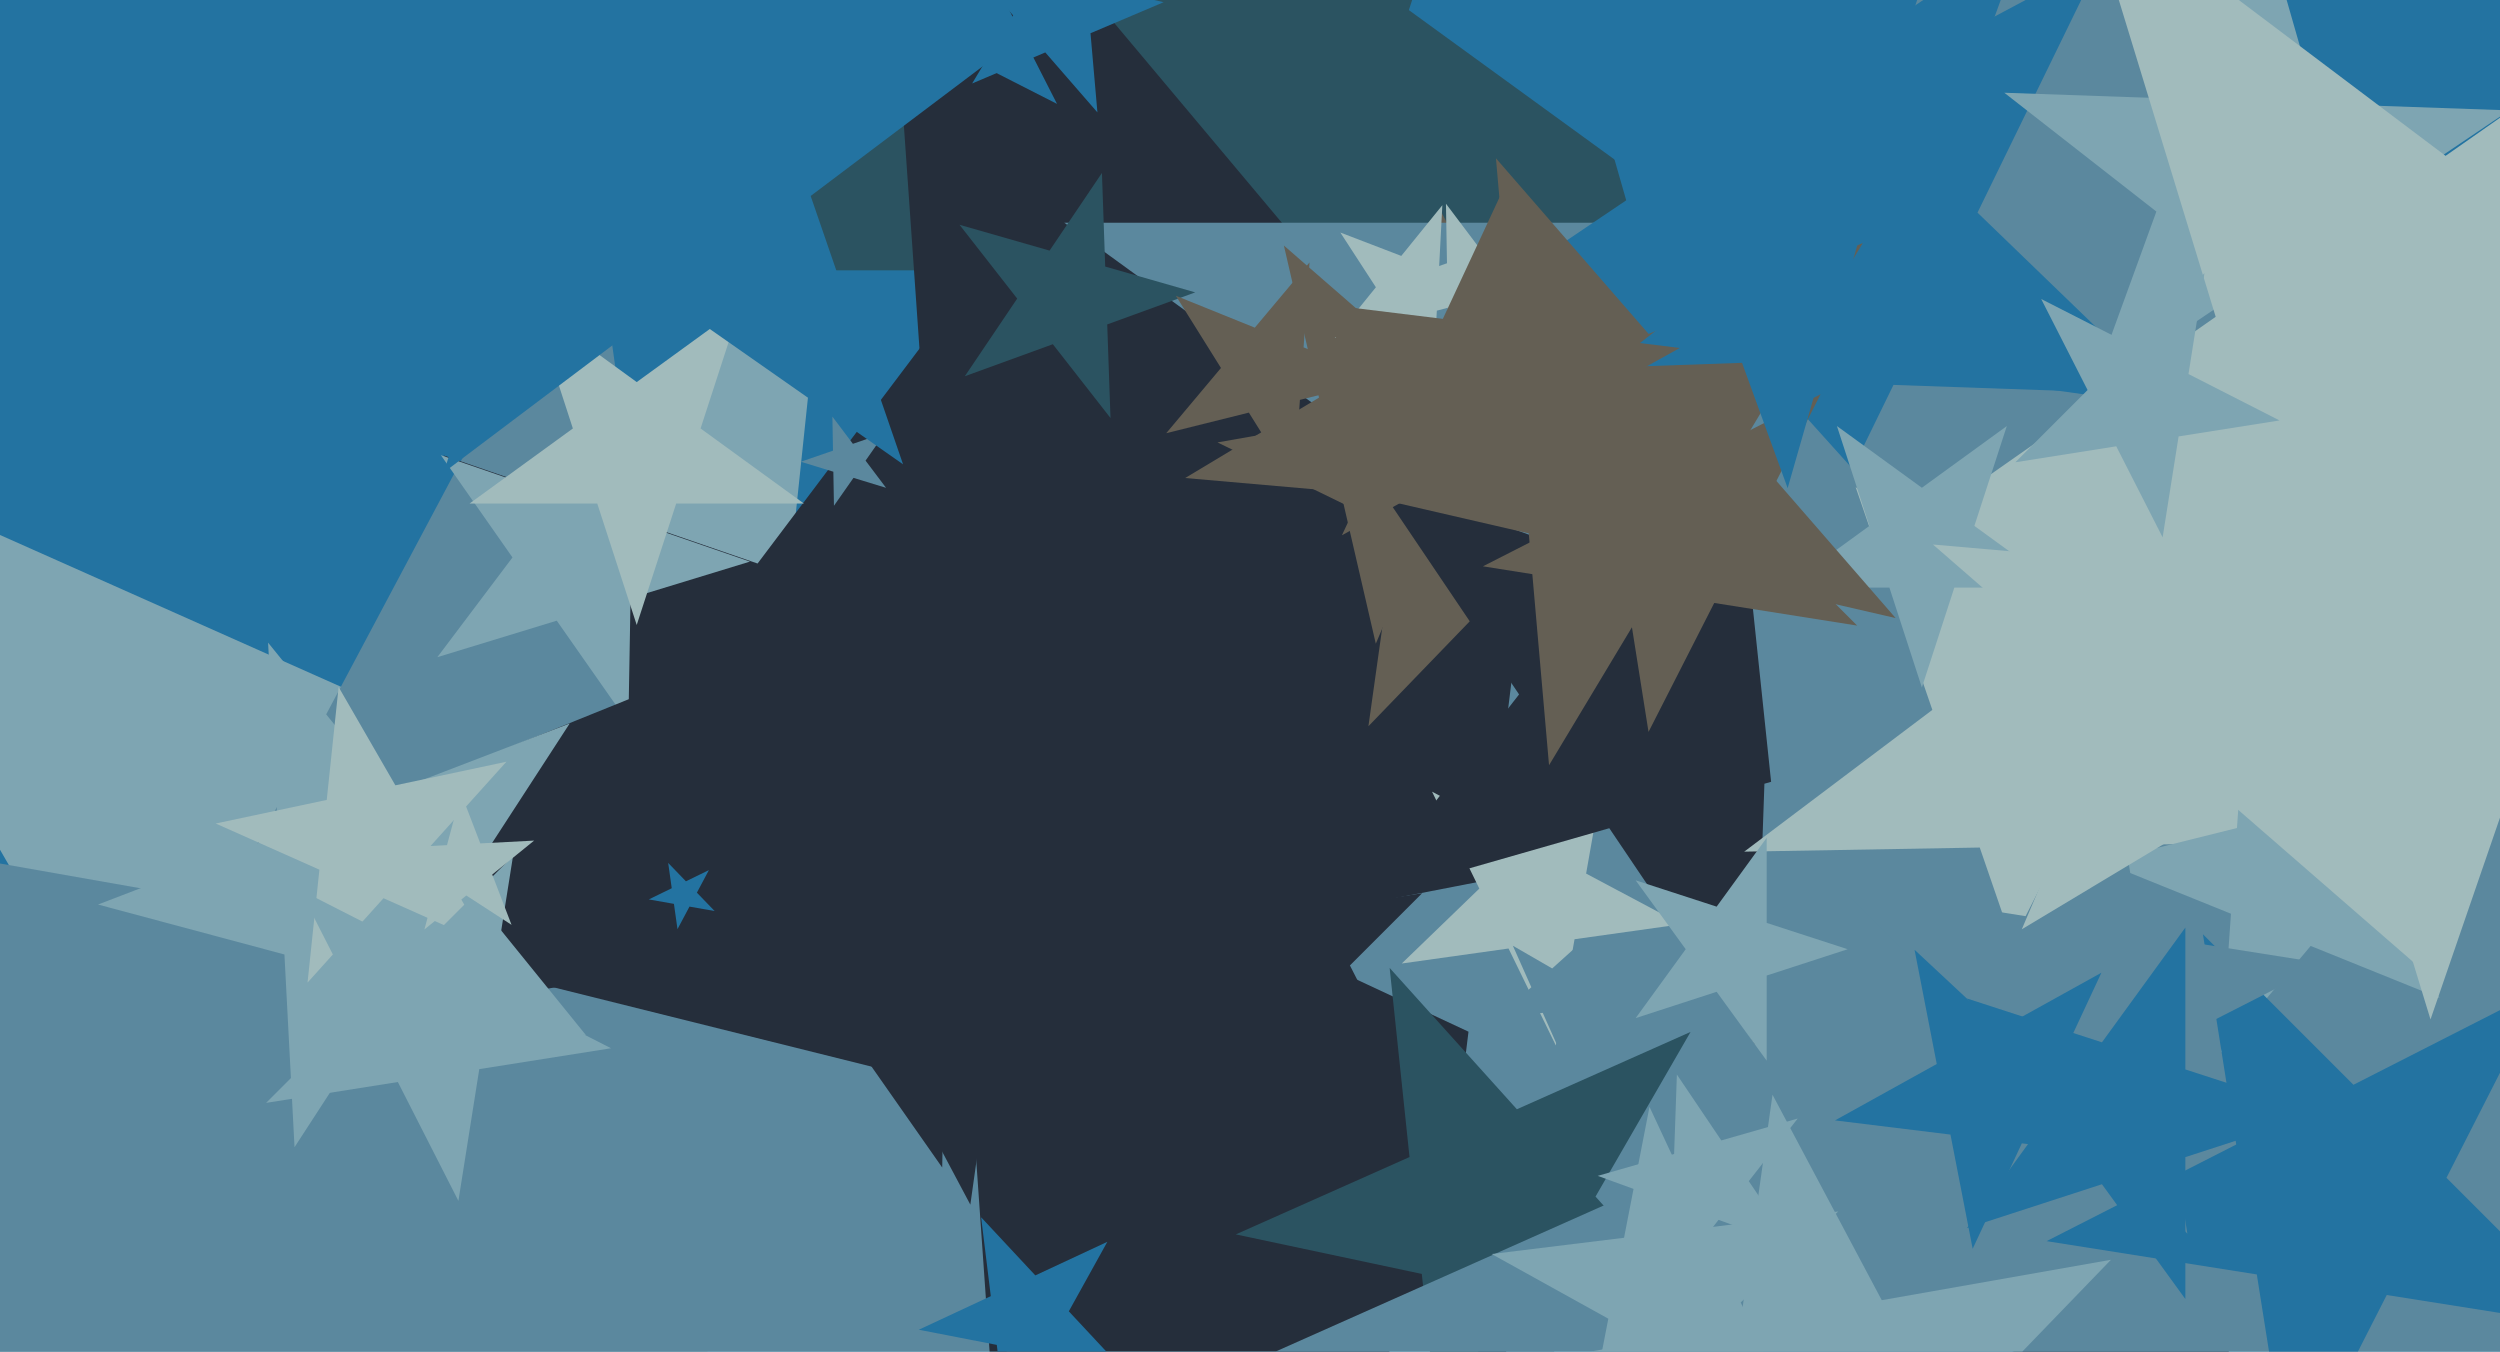 <svg xmlns="http://www.w3.org/2000/svg" width="640px" height="346px">
  <rect width="640" height="346" fill="rgb(35,115,161)"/>
  <polygon points="352.691,293.982 182.842,330.085 164.691,502.777 77.869,352.397 -91.98,388.5 24.21,259.458 -62.612,109.078 96.02,179.705 212.21,50.663 194.059,223.355" fill="rgb(126,165,178)"/>
  <polygon points="224.99,574.067 85.694,429.821 -94.538,517.726 -0.397,340.672 -139.694,196.426 57.786,231.247 151.927,54.193 179.835,252.767 377.314,287.588 197.083,375.493" fill="rgb(91,136,158)"/>
  <polygon points="323.982,189.042 242.691,213.895 241.207,298.888 192.45,229.255 111.159,254.108 162.317,186.22 113.56,116.588 193.934,144.263 245.091,76.374 243.608,161.367" fill="rgb(37,46,59)"/>
  <polygon points="334.968,218.752 259.125,232.126 248.407,308.39 212.251,240.391 136.408,253.764 189.906,198.365 153.75,130.366 222.969,164.127 276.467,108.728 265.749,184.992" fill="rgb(37,46,59)"/>
  <polygon points="191.993,143.768 161.422,153.114 160.864,185.077 142.528,158.891 111.957,168.237 131.196,142.707 112.86,116.52 143.086,126.928 162.325,101.397 161.767,133.36" fill="rgb(126,165,178)"/>
  <polygon points="452.365,69.207 339.024,69.207 304.0,177.0 268.976,69.207 155.635,69.207 247.33,2.587 212.306,-105.207 304.0,-38.587 395.694,-105.207 360.67,2.587" fill="rgb(43,83,97)"/>
  <polygon points="585.174,363.326 377.211,311.475 263.633,493.237 248.682,279.429 40.719,227.578 239.442,147.289 224.491,-66.519 362.26,97.667 560.983,17.378 447.405,199.14" fill="rgb(37,46,59)"/>
  <polygon points="431.354,171.626 385.643,149.331 350.314,185.916 357.392,135.553 311.681,113.258 361.767,104.426 368.845,54.063 392.721,98.968 442.806,90.137 407.477,126.721" fill="rgb(100,95,84)"/>
  <polygon points="695.641,364.48 534.0,247.041 372.359,364.48 434.1,174.459 272.459,57.02 472.259,57.02 534.0,-133.0 595.741,57.02 795.541,57.02 633.9,174.459" fill="rgb(91,136,158)"/>
  <polygon points="552.668,100.912 476.427,98.25 450.336,169.936 429.308,96.604 353.068,93.942 416.312,51.283 395.285,-22.049 455.4,24.918 518.644,-17.741 492.553,53.945" fill="rgb(35,115,161)"/>
  <polygon points="407.628,131.49 367.82,128.007 352.206,164.791 343.217,125.855 303.41,122.372 337.662,101.791 328.673,62.856 358.831,89.072 393.083,68.491 377.47,105.274" fill="rgb(100,95,84)"/>
  <polygon points="557.981,104.399 486.753,94.388 455.222,159.037 442.732,88.202 371.504,78.191 435.012,44.423 422.522,-26.412 474.263,23.553 537.771,-10.215 506.24,54.434" fill="rgb(35,115,161)"/>
  <polygon points="468.628,307.334 411.341,280.62 368.232,326.849 375.935,264.111 318.648,237.397 380.696,225.336 388.4,162.598 419.044,217.882 481.092,205.822 437.983,252.05" fill="rgb(91,136,158)"/>
  <polygon points="394.202,84.045 379.611,79.584 370.86,92.082 370.594,76.827 356.003,72.367 370.429,67.399 370.163,52.144 379.345,64.329 393.771,59.362 385.02,71.86" fill="rgb(161,187,188)"/>
  <polygon points="150.03,265.035 102.308,252.249 75.4,293.683 72.815,244.346 25.093,231.559 71.217,213.854 68.631,164.517 99.722,202.911 145.846,185.206 118.938,226.641" fill="rgb(126,165,178)"/>
  <polygon points="430.423,236.599 403.083,240.441 398.289,267.63 386.186,242.816 358.846,246.658 378.706,227.48 366.603,202.665 390.98,215.627 410.84,196.448 406.046,223.637" fill="rgb(161,187,188)"/>
  <polygon points="270.598,26.598 234.346,8.127 205.577,36.896 211.941,-3.289 175.689,-21.76 215.875,-28.125 222.24,-68.311 240.711,-32.059 280.896,-38.423 252.127,-9.654" fill="rgb(35,115,161)"/>
  <polygon points="515.944,182.211 451.691,200.635 449.359,267.436 411.981,212.022 347.729,230.446 388.881,177.774 351.503,122.359 414.314,145.22 455.466,92.548 453.133,159.349" fill="rgb(37,46,59)"/>
  <polygon points="615.025,103.375 576.094,72.958 535.135,100.585 552.032,54.159 513.101,23.743 562.476,25.467 579.373,-20.959 592.991,26.532 642.366,28.257 601.407,55.884" fill="rgb(126,165,178)"/>
  <polygon points="441.024,342.5 393.409,332.379 369.07,374.536 363.982,326.124 316.367,316.003 360.837,296.204 355.749,247.792 388.321,283.968 432.791,264.168 408.452,306.325" fill="rgb(43,83,97)"/>
  <polygon points="226.83,124.883 218.492,122.334 213.492,129.476 213.339,120.758 205.002,118.209 213.245,115.371 213.093,106.654 218.34,113.617 226.584,110.778 221.583,117.92" fill="rgb(91,136,158)"/>
  <polygon points="124.726,241.765 98.177,229.945 78.731,251.542 81.768,222.639 55.219,210.819 83.646,204.777 86.684,175.874 101.214,201.042 129.641,195 110.195,216.597" fill="rgb(161,187,188)"/>
  <polygon points="383.968,75.204 367.827,79.529 366.953,96.216 357.852,82.202 341.711,86.527 352.227,73.54 343.126,59.526 358.726,65.514 369.242,52.528 368.368,69.215" fill="rgb(161,187,188)"/>
  <polygon points="284.287,107.01 269.526,88.117 246.996,96.317 260.403,76.44 245.642,57.547 268.689,64.155 282.096,44.278 282.933,68.24 305.98,74.848 283.45,83.049" fill="rgb(43,83,97)"/>
  <polygon points="797.487,479.0 598.501,436.704 496.785,612.881 475.52,410.564 276.534,368.268 462.378,285.525 441.114,83.207 577.236,234.387 763.081,151.643 661.365,327.821" fill="rgb(91,136,158)"/>
  <polygon points="475.441,160.154 438.844,154.357 422.022,187.372 416.225,150.775 379.628,144.978 412.643,128.156 406.846,91.559 433.047,117.76 466.062,100.938 449.24,133.953" fill="rgb(100,95,84)"/>
  <polygon points="604.373,215.267 544.079,216.319 526.449,273.987 506.816,216.97 446.522,218.022 494.682,181.731 475.049,124.713 524.447,159.302 572.607,123.01 554.976,180.678" fill="rgb(161,187,188)"/>
  <polygon points="624.536,255.497 591.528,242.16 568.644,269.432 571.128,233.918 538.119,220.582 572.662,211.969 575.146,176.456 594.011,206.647 628.554,198.034 605.671,225.306" fill="rgb(126,165,178)"/>
  <polygon points="664.825,340.049 611.006,331.525 586.267,380.077 577.743,326.257 523.923,317.733 572.475,292.994 563.951,239.175 602.481,277.705 651.033,252.967 626.295,301.519" fill="rgb(35,115,161)"/>
  <polygon points="776.283,153.091 660.054,151.062 622.208,260.976 588.22,149.808 471.991,147.779 567.215,81.103 533.228,-30.064 626.067,39.895 721.29,-26.782 683.444,83.132" fill="rgb(161,187,188)"/>
  <polygon points="559.963,315.806 526.056,281.899 483.331,303.669 505.101,260.944 471.194,227.037 518.555,234.538 540.325,191.813 547.826,239.174 595.187,246.675 552.462,268.445" fill="rgb(91,136,158)"/>
  <polygon points="527.189,150.434 500.307,150.434 492.0,176.0 483.693,150.434 456.811,150.434 478.559,134.633 470.252,109.066 492.0,124.867 513.748,109.066 505.441,134.633" fill="rgb(126,165,178)"/>
  <polygon points="485.288,158.233 427.238,144.831 396.554,195.898 391.362,136.549 333.312,123.147 388.152,99.868 382.96,40.519 422.046,85.482 476.886,62.203 446.202,113.27" fill="rgb(100,95,84)"/>
  <polygon points="182.947,233.225 176.507,232.09 173.437,237.863 172.527,231.388 166.088,230.253 171.965,227.386 171.055,220.911 175.597,225.615 181.474,222.748 178.404,228.522" fill="rgb(35,115,161)"/>
  <polygon points="413.65,257.327 402.089,258.542 399.672,269.912 394.944,259.293 383.383,260.508 392.022,252.729 387.294,242.11 397.361,247.922 406.0,240.144 403.583,251.514" fill="rgb(91,136,158)"/>
  <polygon points="353.927,97.093 332.778,102.366 331.258,124.109 319.707,105.625 298.559,110.898 312.569,94.201 301.019,75.716 321.228,83.881 335.238,67.184 333.718,88.928" fill="rgb(100,95,84)"/>
  <polygon points="280.94,28.774 267.594,13.421 248.868,21.37 259.346,3.932 245.999,-11.421 265.821,-6.845 276.299,-24.282 278.072,-4.017 297.893,0.56 279.167,8.508" fill="rgb(35,115,161)"/>
  <polygon points="594.0,285.0 559.451,296.226 559.451,332.553 538.098,303.164 503.549,314.389 524.902,285.0 503.549,255.611 538.098,266.836 559.451,237.447 559.451,273.774" fill="rgb(35,115,161)"/>
  <polygon points="501.179,90.955 467.053,92.147 457.64,124.971 445.961,92.883 411.834,94.075 438.743,73.052 427.064,40.963 455.373,60.059 482.282,39.035 472.87,71.86" fill="rgb(35,115,161)"/>
  <polygon points="459.064,319.239 439.948,312.281 427.423,328.311 428.133,307.981 409.017,301.023 428.572,295.415 429.282,275.085 440.658,291.95 460.213,286.343 447.689,302.373" fill="rgb(126,165,178)"/>
  <polygon points="205.798,128.906 173.103,128.906 163.0,160.0 152.897,128.906 120.202,128.906 146.653,109.688 136.55,78.594 163.0,97.812 189.45,78.594 179.347,109.688" fill="rgb(161,187,188)"/>
  <polygon points="231.182,118.864 171.667,77.191 113.642,120.915 134.884,51.436 75.37,9.763 148.013,8.495 169.255,-60.985 192.909,7.711 265.552,6.443 207.528,50.168" fill="rgb(35,115,161)"/>
  <polygon points="526.986,417.962 473.439,391.845 432.054,434.701 440.345,375.704 386.798,349.588 445.469,339.242 453.761,280.246 481.73,332.849 540.402,322.503 499.016,365.359" fill="rgb(126,165,178)"/>
  <polygon points="404.21,144.48 376.579,118.714 343.536,137.03 359.503,102.79 331.872,77.024 369.371,81.628 385.337,47.388 392.546,84.474 430.045,89.078 397.001,107.394" fill="rgb(100,95,84)"/>
  <polygon points="156.421,268.352 122.694,273.694 117.352,307.421 101.85,276.996 68.123,282.338 92.269,258.192 76.766,227.766 107.192,243.269 131.338,219.123 125.996,252.85" fill="rgb(126,165,178)"/>
  <polygon points="618.293,246.716 571.137,205.724 517.579,237.905 541.993,180.389 494.837,139.397 557.081,144.843 581.495,87.327 595.551,148.208 657.796,153.654 604.238,185.835" fill="rgb(161,187,188)"/>
  <polygon points="130.957,236.766 119.38,229.247 108.652,237.935 112.225,224.601 100.647,217.082 114.433,216.36 118.006,203.026 122.953,215.913 136.738,215.191 126.01,223.878" fill="rgb(161,187,188)"/>
  <polygon points="357.456,270.456 334.151,258.581 315.656,277.076 319.748,251.243 296.443,239.368 322.277,235.277 326.368,209.443 338.243,232.748 364.076,228.656 345.581,247.151" fill="rgb(37,46,59)"/>
  <polygon points="547.159,296.327 517.592,292.697 505.003,319.694 499.319,290.453 469.753,286.823 495.807,272.382 490.123,243.141 511.909,263.456 537.962,249.014 525.373,276.012" fill="rgb(35,115,161)"/>
  <polygon points="287.489,350.575 267.52,346.693 257.657,364.486 255.178,344.294 235.209,340.412 253.646,331.815 251.167,311.623 265.041,326.501 283.478,317.904 273.615,335.697" fill="rgb(35,115,161)"/>
  <polygon points="473.0,243.0 452.271,249.735 452.271,271.532 439.459,253.898 418.729,260.634 431.541,243.0 418.729,225.366 439.459,232.102 452.271,214.468 452.271,236.265" fill="rgb(126,165,178)"/>
  <polygon points="583.557,107.632 557.723,111.723 553.632,137.557 541.757,114.252 515.924,118.344 534.419,99.849 522.544,76.544 545.849,88.419 564.344,69.924 560.252,95.757" fill="rgb(126,165,178)"/>
  <polygon points="460.054,364.374 430.188,347.819 405.214,371.107 411.73,337.587 381.864,321.032 415.756,316.87 422.272,283.35 436.703,314.298 470.596,310.137 445.623,333.425" fill="rgb(126,165,178)"/>
</svg>